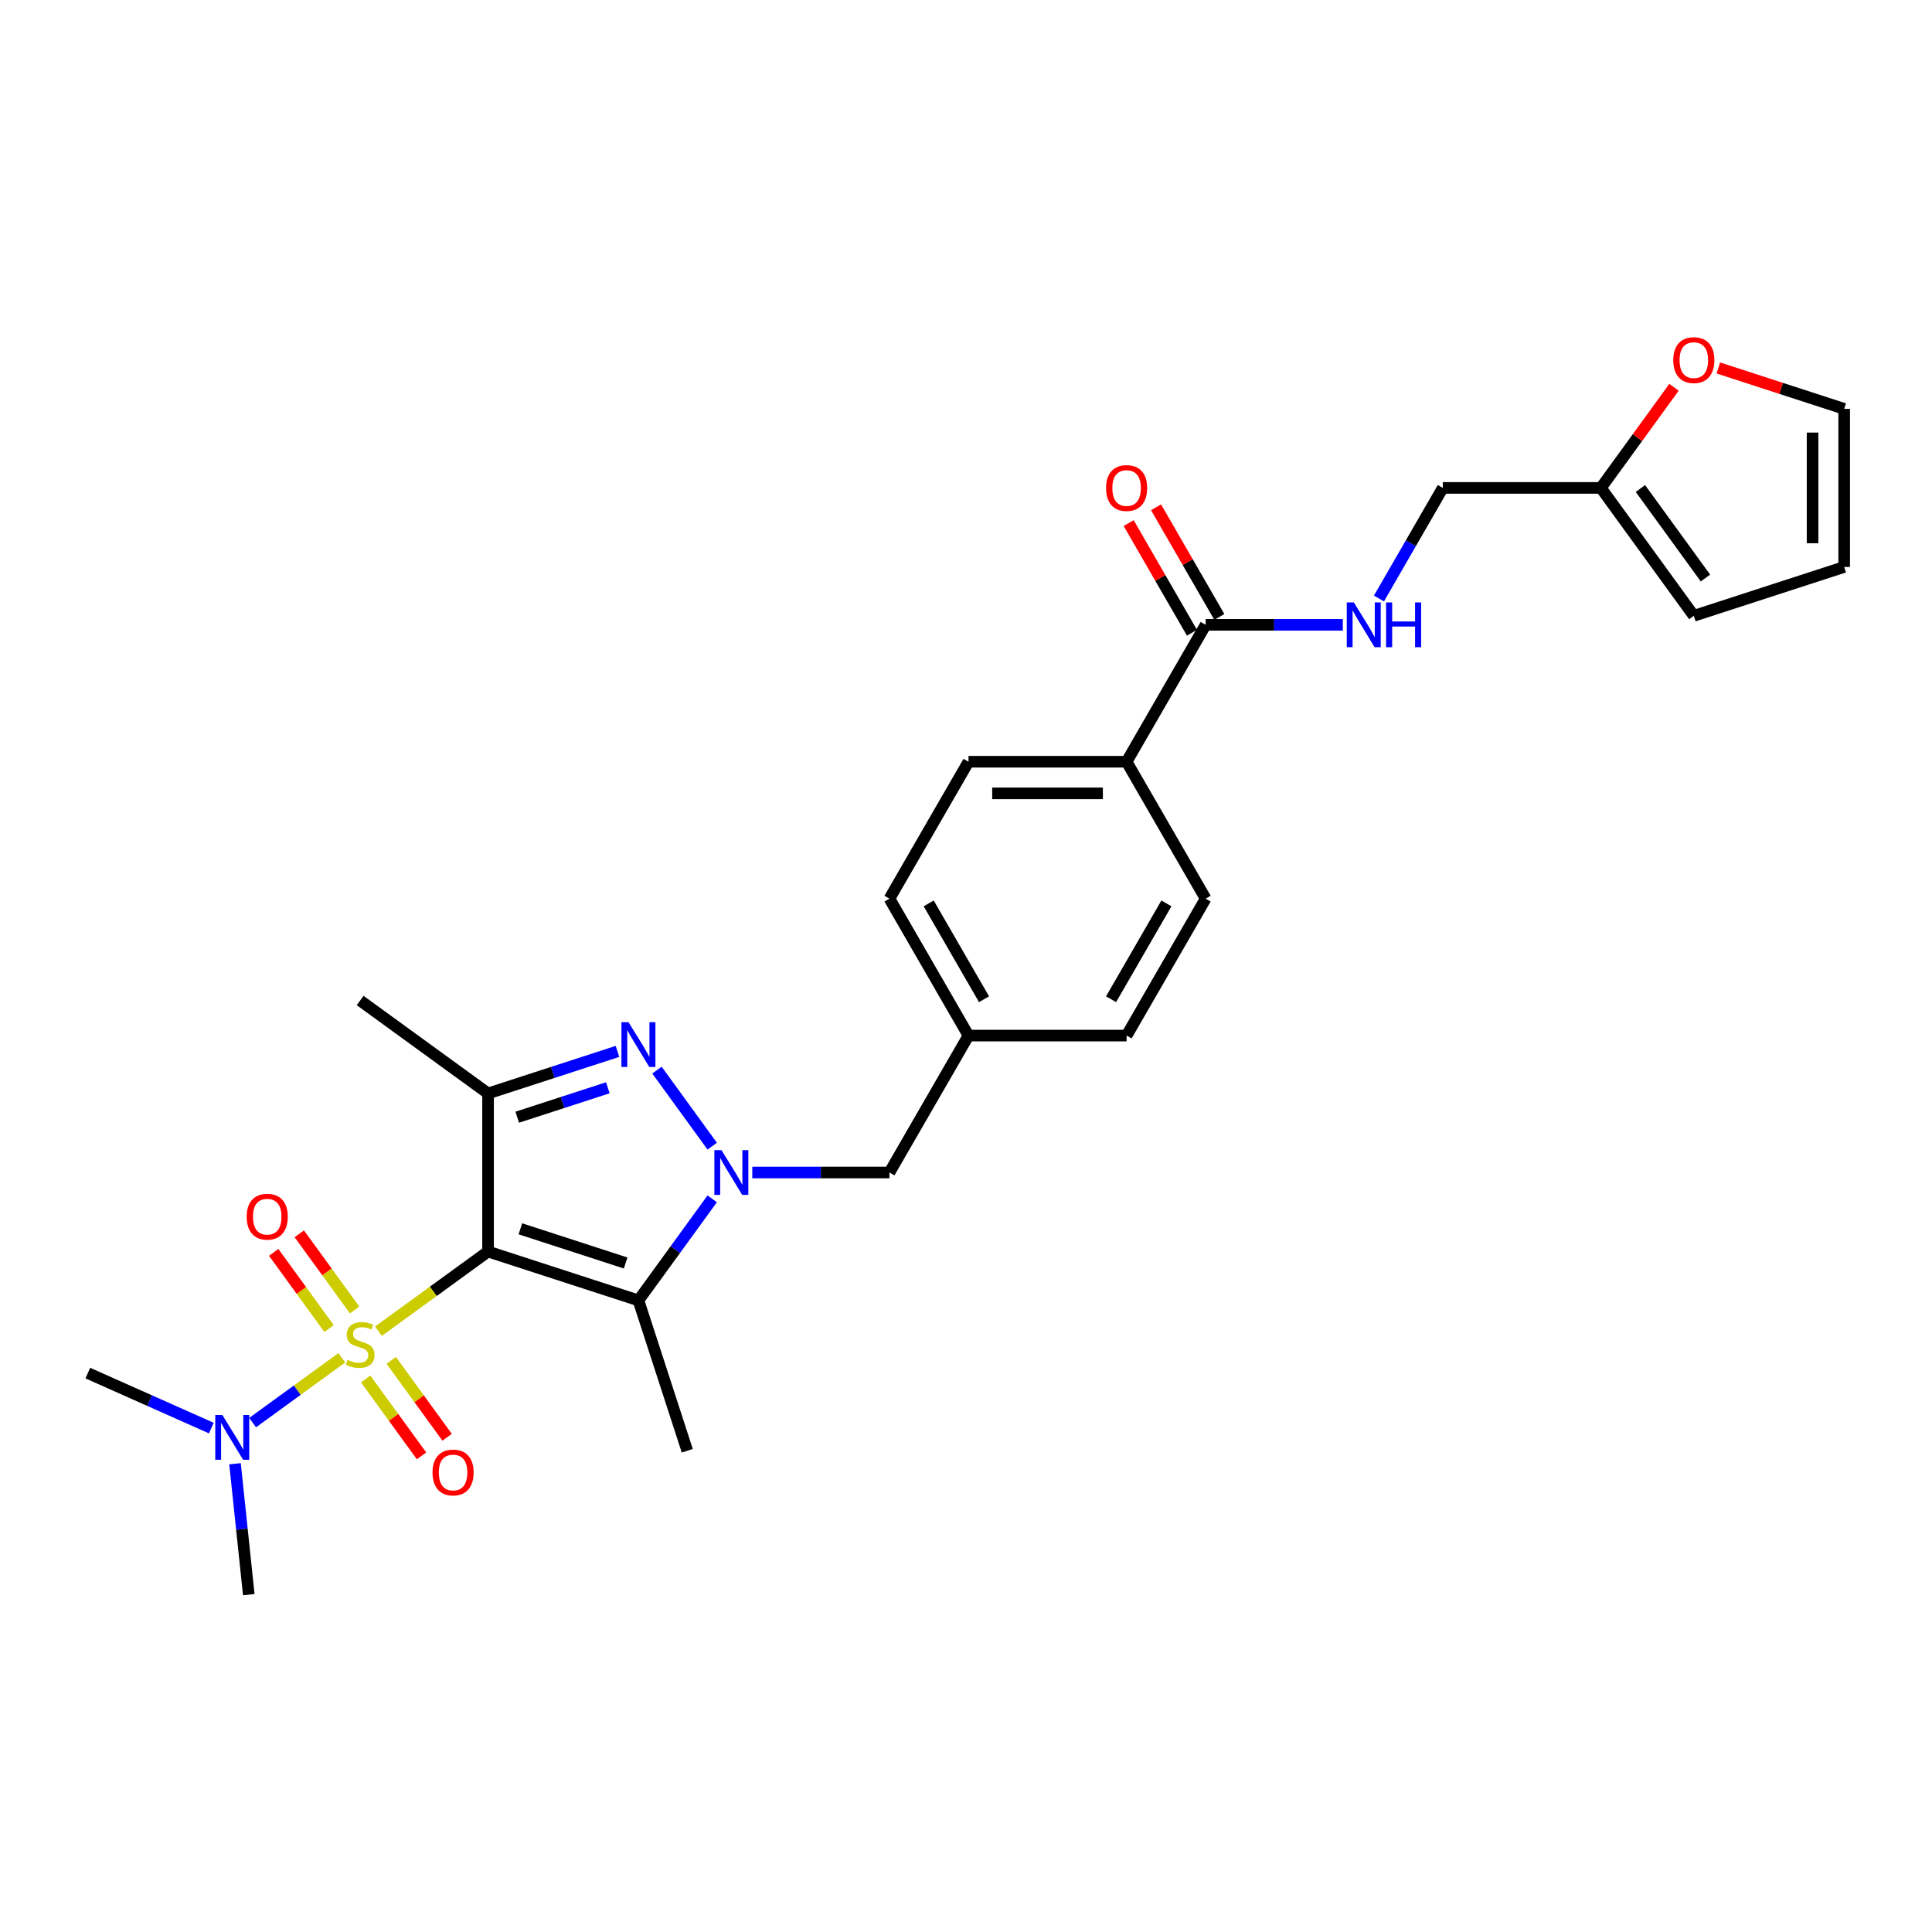 <?xml version='1.0' encoding='iso-8859-1'?>
<svg version='1.1' baseProfile='full'
              xmlns='http://www.w3.org/2000/svg'
                      xmlns:rdkit='http://www.rdkit.org/xml'
                      xmlns:xlink='http://www.w3.org/1999/xlink'
                  xml:space='preserve'
width='1000px' height='1000px' viewBox='0 0 1000 1000'>
<!-- END OF HEADER -->
<rect style='opacity:1.0;fill:#FFFFFF;stroke:none' width='1000' height='1000' x='0' y='0'> </rect>
<path class='bond-0' d='M 252.618,647.799 L 224.255,668.406' style='fill:none;fill-rule:evenodd;stroke:#000000;stroke-width:6px;stroke-linecap:butt;stroke-linejoin:miter;stroke-opacity:1' />
<path class='bond-0' d='M 224.255,668.406 L 195.891,689.013' style='fill:none;fill-rule:evenodd;stroke:#CCCC00;stroke-width:6px;stroke-linecap:butt;stroke-linejoin:miter;stroke-opacity:1' />
<path class='bond-2' d='M 252.618,647.799 L 330.445,673.086' style='fill:none;fill-rule:evenodd;stroke:#000000;stroke-width:6px;stroke-linecap:butt;stroke-linejoin:miter;stroke-opacity:1' />
<path class='bond-2' d='M 269.35,636.026 L 323.828,653.727' style='fill:none;fill-rule:evenodd;stroke:#000000;stroke-width:6px;stroke-linecap:butt;stroke-linejoin:miter;stroke-opacity:1' />
<path class='bond-4' d='M 252.618,647.799 L 252.618,565.967' style='fill:none;fill-rule:evenodd;stroke:#000000;stroke-width:6px;stroke-linecap:butt;stroke-linejoin:miter;stroke-opacity:1' />
<path class='bond-5' d='M 176.939,702.783 L 153.846,719.561' style='fill:none;fill-rule:evenodd;stroke:#CCCC00;stroke-width:6px;stroke-linecap:butt;stroke-linejoin:miter;stroke-opacity:1' />
<path class='bond-5' d='M 153.846,719.561 L 130.753,736.339' style='fill:none;fill-rule:evenodd;stroke:#0000FF;stroke-width:6px;stroke-linecap:butt;stroke-linejoin:miter;stroke-opacity:1' />
<path class='bond-7' d='M 183.559,678.045 L 169.232,658.326' style='fill:none;fill-rule:evenodd;stroke:#CCCC00;stroke-width:6px;stroke-linecap:butt;stroke-linejoin:miter;stroke-opacity:1' />
<path class='bond-7' d='M 169.232,658.326 L 154.905,638.606' style='fill:none;fill-rule:evenodd;stroke:#FF0000;stroke-width:6px;stroke-linecap:butt;stroke-linejoin:miter;stroke-opacity:1' />
<path class='bond-7' d='M 170.318,687.665 L 155.991,667.946' style='fill:none;fill-rule:evenodd;stroke:#CCCC00;stroke-width:6px;stroke-linecap:butt;stroke-linejoin:miter;stroke-opacity:1' />
<path class='bond-7' d='M 155.991,667.946 L 141.664,648.226' style='fill:none;fill-rule:evenodd;stroke:#FF0000;stroke-width:6px;stroke-linecap:butt;stroke-linejoin:miter;stroke-opacity:1' />
<path class='bond-8' d='M 189.271,713.751 L 203.729,733.65' style='fill:none;fill-rule:evenodd;stroke:#CCCC00;stroke-width:6px;stroke-linecap:butt;stroke-linejoin:miter;stroke-opacity:1' />
<path class='bond-8' d='M 203.729,733.65 L 218.187,753.55' style='fill:none;fill-rule:evenodd;stroke:#FF0000;stroke-width:6px;stroke-linecap:butt;stroke-linejoin:miter;stroke-opacity:1' />
<path class='bond-8' d='M 202.511,704.131 L 216.969,724.031' style='fill:none;fill-rule:evenodd;stroke:#CCCC00;stroke-width:6px;stroke-linecap:butt;stroke-linejoin:miter;stroke-opacity:1' />
<path class='bond-8' d='M 216.969,724.031 L 231.427,743.93' style='fill:none;fill-rule:evenodd;stroke:#FF0000;stroke-width:6px;stroke-linecap:butt;stroke-linejoin:miter;stroke-opacity:1' />
<path class='bond-1' d='M 368.639,620.516 L 349.542,646.801' style='fill:none;fill-rule:evenodd;stroke:#0000FF;stroke-width:6px;stroke-linecap:butt;stroke-linejoin:miter;stroke-opacity:1' />
<path class='bond-1' d='M 349.542,646.801 L 330.445,673.086' style='fill:none;fill-rule:evenodd;stroke:#000000;stroke-width:6px;stroke-linecap:butt;stroke-linejoin:miter;stroke-opacity:1' />
<path class='bond-9' d='M 389.379,606.883 L 424.878,606.883' style='fill:none;fill-rule:evenodd;stroke:#0000FF;stroke-width:6px;stroke-linecap:butt;stroke-linejoin:miter;stroke-opacity:1' />
<path class='bond-9' d='M 424.878,606.883 L 460.376,606.883' style='fill:none;fill-rule:evenodd;stroke:#000000;stroke-width:6px;stroke-linecap:butt;stroke-linejoin:miter;stroke-opacity:1' />
<path class='bond-28' d='M 368.639,593.249 L 340.044,553.891' style='fill:none;fill-rule:evenodd;stroke:#0000FF;stroke-width:6px;stroke-linecap:butt;stroke-linejoin:miter;stroke-opacity:1' />
<path class='bond-22' d='M 330.445,673.086 L 355.732,750.913' style='fill:none;fill-rule:evenodd;stroke:#000000;stroke-width:6px;stroke-linecap:butt;stroke-linejoin:miter;stroke-opacity:1' />
<path class='bond-3' d='M 319.61,544.2 L 286.114,555.083' style='fill:none;fill-rule:evenodd;stroke:#0000FF;stroke-width:6px;stroke-linecap:butt;stroke-linejoin:miter;stroke-opacity:1' />
<path class='bond-3' d='M 286.114,555.083 L 252.618,565.967' style='fill:none;fill-rule:evenodd;stroke:#000000;stroke-width:6px;stroke-linecap:butt;stroke-linejoin:miter;stroke-opacity:1' />
<path class='bond-3' d='M 314.619,563.03 L 291.172,570.649' style='fill:none;fill-rule:evenodd;stroke:#0000FF;stroke-width:6px;stroke-linecap:butt;stroke-linejoin:miter;stroke-opacity:1' />
<path class='bond-3' d='M 291.172,570.649 L 267.725,578.267' style='fill:none;fill-rule:evenodd;stroke:#000000;stroke-width:6px;stroke-linecap:butt;stroke-linejoin:miter;stroke-opacity:1' />
<path class='bond-23' d='M 252.618,565.967 L 186.415,517.867' style='fill:none;fill-rule:evenodd;stroke:#000000;stroke-width:6px;stroke-linecap:butt;stroke-linejoin:miter;stroke-opacity:1' />
<path class='bond-26' d='M 121.645,757.631 L 125.205,791.506' style='fill:none;fill-rule:evenodd;stroke:#0000FF;stroke-width:6px;stroke-linecap:butt;stroke-linejoin:miter;stroke-opacity:1' />
<path class='bond-26' d='M 125.205,791.506 L 128.765,825.381' style='fill:none;fill-rule:evenodd;stroke:#000000;stroke-width:6px;stroke-linecap:butt;stroke-linejoin:miter;stroke-opacity:1' />
<path class='bond-27' d='M 109.377,739.174 L 77.416,724.944' style='fill:none;fill-rule:evenodd;stroke:#0000FF;stroke-width:6px;stroke-linecap:butt;stroke-linejoin:miter;stroke-opacity:1' />
<path class='bond-27' d='M 77.416,724.944 L 45.455,710.714' style='fill:none;fill-rule:evenodd;stroke:#000000;stroke-width:6px;stroke-linecap:butt;stroke-linejoin:miter;stroke-opacity:1' />
<path class='bond-6' d='M 624.04,323.409 L 583.124,394.277' style='fill:none;fill-rule:evenodd;stroke:#000000;stroke-width:6px;stroke-linecap:butt;stroke-linejoin:miter;stroke-opacity:1' />
<path class='bond-10' d='M 624.04,323.409 L 659.538,323.409' style='fill:none;fill-rule:evenodd;stroke:#000000;stroke-width:6px;stroke-linecap:butt;stroke-linejoin:miter;stroke-opacity:1' />
<path class='bond-10' d='M 659.538,323.409 L 695.037,323.409' style='fill:none;fill-rule:evenodd;stroke:#0000FF;stroke-width:6px;stroke-linecap:butt;stroke-linejoin:miter;stroke-opacity:1' />
<path class='bond-14' d='M 631.127,319.317 L 614.746,290.945' style='fill:none;fill-rule:evenodd;stroke:#000000;stroke-width:6px;stroke-linecap:butt;stroke-linejoin:miter;stroke-opacity:1' />
<path class='bond-14' d='M 614.746,290.945 L 598.365,262.573' style='fill:none;fill-rule:evenodd;stroke:#FF0000;stroke-width:6px;stroke-linecap:butt;stroke-linejoin:miter;stroke-opacity:1' />
<path class='bond-14' d='M 616.953,327.501 L 600.572,299.128' style='fill:none;fill-rule:evenodd;stroke:#000000;stroke-width:6px;stroke-linecap:butt;stroke-linejoin:miter;stroke-opacity:1' />
<path class='bond-14' d='M 600.572,299.128 L 584.192,270.756' style='fill:none;fill-rule:evenodd;stroke:#FF0000;stroke-width:6px;stroke-linecap:butt;stroke-linejoin:miter;stroke-opacity:1' />
<path class='bond-21' d='M 460.376,606.883 L 501.292,536.014' style='fill:none;fill-rule:evenodd;stroke:#000000;stroke-width:6px;stroke-linecap:butt;stroke-linejoin:miter;stroke-opacity:1' />
<path class='bond-18' d='M 713.743,309.776 L 730.265,281.158' style='fill:none;fill-rule:evenodd;stroke:#0000FF;stroke-width:6px;stroke-linecap:butt;stroke-linejoin:miter;stroke-opacity:1' />
<path class='bond-18' d='M 730.265,281.158 L 746.787,252.541' style='fill:none;fill-rule:evenodd;stroke:#000000;stroke-width:6px;stroke-linecap:butt;stroke-linejoin:miter;stroke-opacity:1' />
<path class='bond-11' d='M 828.619,252.541 L 746.787,252.541' style='fill:none;fill-rule:evenodd;stroke:#000000;stroke-width:6px;stroke-linecap:butt;stroke-linejoin:miter;stroke-opacity:1' />
<path class='bond-13' d='M 828.619,252.541 L 847.538,226.501' style='fill:none;fill-rule:evenodd;stroke:#000000;stroke-width:6px;stroke-linecap:butt;stroke-linejoin:miter;stroke-opacity:1' />
<path class='bond-13' d='M 847.538,226.501 L 866.457,200.461' style='fill:none;fill-rule:evenodd;stroke:#FF0000;stroke-width:6px;stroke-linecap:butt;stroke-linejoin:miter;stroke-opacity:1' />
<path class='bond-15' d='M 828.619,252.541 L 876.719,318.744' style='fill:none;fill-rule:evenodd;stroke:#000000;stroke-width:6px;stroke-linecap:butt;stroke-linejoin:miter;stroke-opacity:1' />
<path class='bond-15' d='M 849.075,252.851 L 882.745,299.193' style='fill:none;fill-rule:evenodd;stroke:#000000;stroke-width:6px;stroke-linecap:butt;stroke-linejoin:miter;stroke-opacity:1' />
<path class='bond-12' d='M 583.124,394.277 L 501.292,394.277' style='fill:none;fill-rule:evenodd;stroke:#000000;stroke-width:6px;stroke-linecap:butt;stroke-linejoin:miter;stroke-opacity:1' />
<path class='bond-12' d='M 570.849,410.644 L 513.567,410.644' style='fill:none;fill-rule:evenodd;stroke:#000000;stroke-width:6px;stroke-linecap:butt;stroke-linejoin:miter;stroke-opacity:1' />
<path class='bond-29' d='M 583.124,394.277 L 624.04,465.146' style='fill:none;fill-rule:evenodd;stroke:#000000;stroke-width:6px;stroke-linecap:butt;stroke-linejoin:miter;stroke-opacity:1' />
<path class='bond-16' d='M 889.403,190.459 L 921.974,201.042' style='fill:none;fill-rule:evenodd;stroke:#FF0000;stroke-width:6px;stroke-linecap:butt;stroke-linejoin:miter;stroke-opacity:1' />
<path class='bond-16' d='M 921.974,201.042 L 954.545,211.625' style='fill:none;fill-rule:evenodd;stroke:#000000;stroke-width:6px;stroke-linecap:butt;stroke-linejoin:miter;stroke-opacity:1' />
<path class='bond-17' d='M 876.719,318.744 L 954.545,293.456' style='fill:none;fill-rule:evenodd;stroke:#000000;stroke-width:6px;stroke-linecap:butt;stroke-linejoin:miter;stroke-opacity:1' />
<path class='bond-30' d='M 954.545,211.625 L 954.545,293.456' style='fill:none;fill-rule:evenodd;stroke:#000000;stroke-width:6px;stroke-linecap:butt;stroke-linejoin:miter;stroke-opacity:1' />
<path class='bond-30' d='M 938.179,223.899 L 938.179,281.182' style='fill:none;fill-rule:evenodd;stroke:#000000;stroke-width:6px;stroke-linecap:butt;stroke-linejoin:miter;stroke-opacity:1' />
<path class='bond-19' d='M 624.04,465.146 L 583.124,536.014' style='fill:none;fill-rule:evenodd;stroke:#000000;stroke-width:6px;stroke-linecap:butt;stroke-linejoin:miter;stroke-opacity:1' />
<path class='bond-19' d='M 603.729,467.593 L 575.088,517.201' style='fill:none;fill-rule:evenodd;stroke:#000000;stroke-width:6px;stroke-linecap:butt;stroke-linejoin:miter;stroke-opacity:1' />
<path class='bond-20' d='M 501.292,394.277 L 460.376,465.146' style='fill:none;fill-rule:evenodd;stroke:#000000;stroke-width:6px;stroke-linecap:butt;stroke-linejoin:miter;stroke-opacity:1' />
<path class='bond-24' d='M 501.292,536.014 L 583.124,536.014' style='fill:none;fill-rule:evenodd;stroke:#000000;stroke-width:6px;stroke-linecap:butt;stroke-linejoin:miter;stroke-opacity:1' />
<path class='bond-25' d='M 501.292,536.014 L 460.376,465.146' style='fill:none;fill-rule:evenodd;stroke:#000000;stroke-width:6px;stroke-linecap:butt;stroke-linejoin:miter;stroke-opacity:1' />
<path class='bond-25' d='M 509.328,517.201 L 480.687,467.593' style='fill:none;fill-rule:evenodd;stroke:#000000;stroke-width:6px;stroke-linecap:butt;stroke-linejoin:miter;stroke-opacity:1' />
<path  class='atom-1' d='M 179.868 703.852
Q 180.13 703.95, 181.21 704.409
Q 182.291 704.867, 183.469 705.161
Q 184.68 705.423, 185.858 705.423
Q 188.052 705.423, 189.328 704.376
Q 190.605 703.296, 190.605 701.43
Q 190.605 700.153, 189.95 699.368
Q 189.328 698.582, 188.346 698.157
Q 187.364 697.731, 185.728 697.24
Q 183.665 696.618, 182.422 696.029
Q 181.21 695.44, 180.327 694.196
Q 179.476 692.952, 179.476 690.857
Q 179.476 687.944, 181.44 686.144
Q 183.436 684.343, 187.364 684.343
Q 190.048 684.343, 193.092 685.62
L 192.34 688.14
Q 189.557 686.995, 187.462 686.995
Q 185.204 686.995, 183.96 687.944
Q 182.716 688.861, 182.749 690.464
Q 182.749 691.708, 183.371 692.461
Q 184.025 693.214, 184.942 693.639
Q 185.891 694.065, 187.462 694.556
Q 189.557 695.211, 190.801 695.865
Q 192.045 696.52, 192.929 697.862
Q 193.845 699.171, 193.845 701.43
Q 193.845 704.638, 191.685 706.373
Q 189.557 708.075, 185.989 708.075
Q 183.927 708.075, 182.356 707.616
Q 180.818 707.191, 178.985 706.438
L 179.868 703.852
' fill='#CCCC00'/>
<path  class='atom-2' d='M 373.422 595.295
L 381.016 607.57
Q 381.769 608.781, 382.98 610.974
Q 384.191 613.167, 384.256 613.298
L 384.256 595.295
L 387.333 595.295
L 387.333 618.47
L 384.158 618.47
L 376.008 605.05
Q 375.058 603.478, 374.044 601.678
Q 373.062 599.878, 372.767 599.321
L 372.767 618.47
L 369.756 618.47
L 369.756 595.295
L 373.422 595.295
' fill='#0000FF'/>
<path  class='atom-4' d='M 325.322 529.092
L 332.916 541.367
Q 333.669 542.578, 334.88 544.771
Q 336.091 546.964, 336.157 547.095
L 336.157 529.092
L 339.234 529.092
L 339.234 552.267
L 336.059 552.267
L 327.908 538.846
Q 326.959 537.275, 325.944 535.475
Q 324.962 533.675, 324.668 533.118
L 324.668 552.267
L 321.656 552.267
L 321.656 529.092
L 325.322 529.092
' fill='#0000FF'/>
<path  class='atom-6' d='M 115.089 732.41
L 122.683 744.685
Q 123.436 745.896, 124.647 748.089
Q 125.858 750.282, 125.923 750.413
L 125.923 732.41
L 129 732.41
L 129 755.585
L 125.825 755.585
L 117.675 742.165
Q 116.726 740.593, 115.711 738.793
Q 114.729 736.993, 114.434 736.436
L 114.434 755.585
L 111.423 755.585
L 111.423 732.41
L 115.089 732.41
' fill='#0000FF'/>
<path  class='atom-8' d='M 127.677 629.76
Q 127.677 624.196, 130.427 621.086
Q 133.176 617.976, 138.315 617.976
Q 143.454 617.976, 146.204 621.086
Q 148.954 624.196, 148.954 629.76
Q 148.954 635.39, 146.171 638.598
Q 143.389 641.773, 138.315 641.773
Q 133.209 641.773, 130.427 638.598
Q 127.677 635.423, 127.677 629.76
M 138.315 639.154
Q 141.851 639.154, 143.749 636.798
Q 145.68 634.408, 145.68 629.76
Q 145.68 625.21, 143.749 622.919
Q 141.851 620.595, 138.315 620.595
Q 134.78 620.595, 132.849 622.886
Q 130.951 625.178, 130.951 629.76
Q 130.951 634.441, 132.849 636.798
Q 134.78 639.154, 138.315 639.154
' fill='#FF0000'/>
<path  class='atom-9' d='M 223.876 762.167
Q 223.876 756.602, 226.626 753.493
Q 229.375 750.383, 234.514 750.383
Q 239.653 750.383, 242.403 753.493
Q 245.153 756.602, 245.153 762.167
Q 245.153 767.797, 242.37 771.005
Q 239.588 774.18, 234.514 774.18
Q 229.408 774.18, 226.626 771.005
Q 223.876 767.83, 223.876 762.167
M 234.514 771.561
Q 238.05 771.561, 239.948 769.204
Q 241.879 766.815, 241.879 762.167
Q 241.879 757.617, 239.948 755.326
Q 238.05 753.002, 234.514 753.002
Q 230.979 753.002, 229.048 755.293
Q 227.15 757.584, 227.15 762.167
Q 227.15 766.848, 229.048 769.204
Q 230.979 771.561, 234.514 771.561
' fill='#FF0000'/>
<path  class='atom-11' d='M 700.749 311.822
L 708.343 324.096
Q 709.096 325.307, 710.307 327.501
Q 711.518 329.694, 711.583 329.825
L 711.583 311.822
L 714.66 311.822
L 714.66 334.996
L 711.485 334.996
L 703.335 321.576
Q 702.386 320.005, 701.371 318.204
Q 700.389 316.404, 700.094 315.848
L 700.094 334.996
L 697.083 334.996
L 697.083 311.822
L 700.749 311.822
' fill='#0000FF'/>
<path  class='atom-11' d='M 717.443 311.822
L 720.585 311.822
L 720.585 321.674
L 732.434 321.674
L 732.434 311.822
L 735.577 311.822
L 735.577 334.996
L 732.434 334.996
L 732.434 324.293
L 720.585 324.293
L 720.585 334.996
L 717.443 334.996
L 717.443 311.822
' fill='#0000FF'/>
<path  class='atom-14' d='M 866.081 186.403
Q 866.081 180.838, 868.83 177.729
Q 871.58 174.619, 876.719 174.619
Q 881.858 174.619, 884.607 177.729
Q 887.357 180.838, 887.357 186.403
Q 887.357 192.033, 884.575 195.241
Q 881.792 198.416, 876.719 198.416
Q 871.612 198.416, 868.83 195.241
Q 866.081 192.065, 866.081 186.403
M 876.719 195.797
Q 880.254 195.797, 882.152 193.44
Q 884.084 191.051, 884.084 186.403
Q 884.084 181.853, 882.152 179.562
Q 880.254 177.238, 876.719 177.238
Q 873.184 177.238, 871.252 179.529
Q 869.354 181.82, 869.354 186.403
Q 869.354 191.083, 871.252 193.44
Q 873.184 195.797, 876.719 195.797
' fill='#FF0000'/>
<path  class='atom-15' d='M 572.486 252.606
Q 572.486 247.041, 575.235 243.932
Q 577.985 240.822, 583.124 240.822
Q 588.263 240.822, 591.012 243.932
Q 593.762 247.041, 593.762 252.606
Q 593.762 258.236, 590.98 261.444
Q 588.197 264.619, 583.124 264.619
Q 578.018 264.619, 575.235 261.444
Q 572.486 258.269, 572.486 252.606
M 583.124 262
Q 586.659 262, 588.558 259.644
Q 590.489 257.254, 590.489 252.606
Q 590.489 248.056, 588.558 245.765
Q 586.659 243.441, 583.124 243.441
Q 579.589 243.441, 577.658 245.732
Q 575.759 248.023, 575.759 252.606
Q 575.759 257.287, 577.658 259.644
Q 579.589 262, 583.124 262
' fill='#FF0000'/>
</svg>

